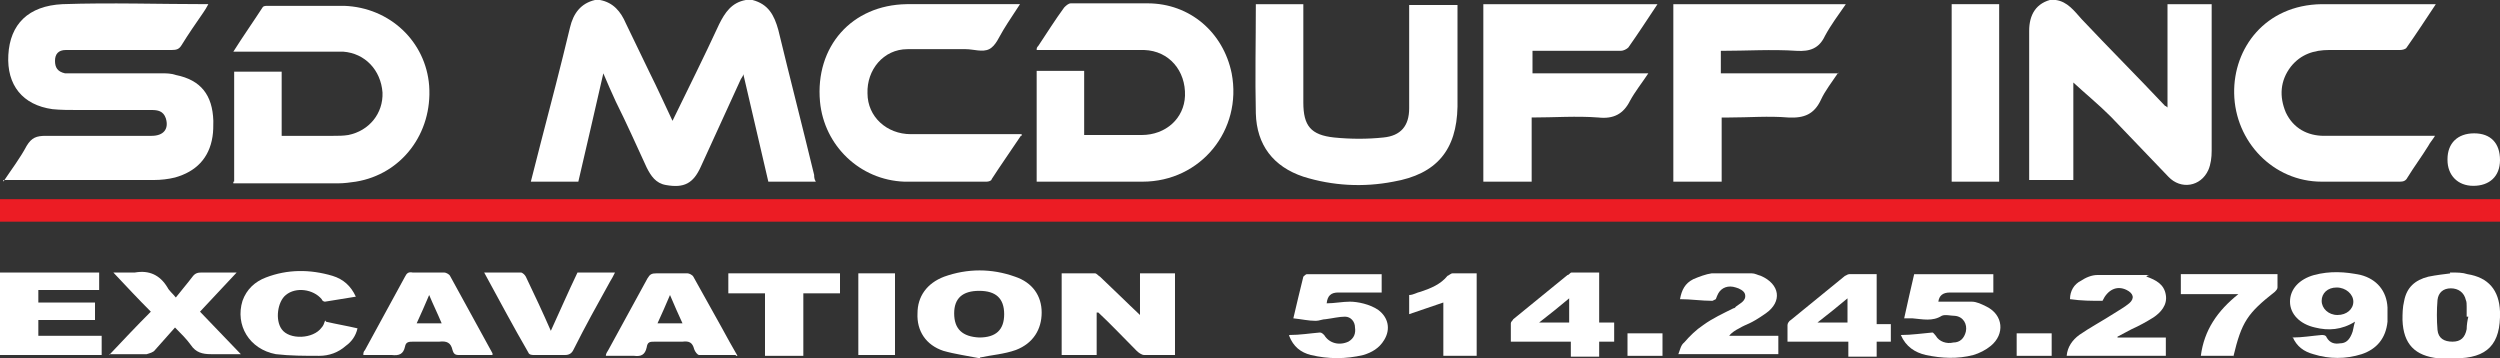 <?xml version="1.0" encoding="UTF-8"?>
<svg id="Layer_1" xmlns="http://www.w3.org/2000/svg" baseProfile="tiny" version="1.2" viewBox="0 0 300 43">
  <rect x="0" y="0" width="300" height="43" fill="#333333" stroke="none"/>
  <!-- Generator: Adobe Illustrator 29.5.1, SVG Export Plug-In . SVG Version: 2.1.0 Build 141)  -->
  <path d="M300,23.9v2.7H0v-2.7h300Z" fill="#ec1c24"/>
  <path d="M90.3,0c1.9.5,2.6,1.8,3.1,3.6,1.4,5.8,2.9,11.6,4.3,17.4,0,.2,0,.5.2.8h-5.7c-1-4.3-2-8.6-3-12.9,0,.2-.2.4-.3.6-1.6,3.5-3.2,7-4.8,10.5-.9,2-2,2.6-4.2,2.2-1.2-.2-1.8-1.1-2.3-2.1-1.2-2.6-2.4-5.3-3.7-7.9-.5-1.1-1-2.2-1.5-3.4-1,4.4-2,8.7-3,13h-5.7c.4-1.6.8-3.1,1.2-4.7,1.2-4.6,2.4-9.2,3.5-13.8.4-1.7,1.3-2.9,3-3.3h.6c1.6.3,2.5,1.4,3.1,2.8.9,1.9,1.9,3.9,2.8,5.8,1,2,1.9,4,2.8,5.9,1.9-3.9,3.8-7.7,5.6-11.6.7-1.4,1.5-2.6,3.2-2.9h.8Z" fill="#fff"/>
  <path d="M246.7,0c1.4.2,2.2,1.3,3.1,2.3,3.3,3.5,6.7,6.9,10,10.4,0,0,.1,0,.3.2V.5h5.3v17.6c0,.8-.1,1.6-.4,2.3-.9,2-3.3,2.4-4.8.8-2.3-2.4-4.6-4.8-6.9-7.2-1.5-1.5-3.1-2.8-4.5-4.1v11.7h-5.3V3.7c0-1.9.8-3.4,2.9-3.8h.5-.2,0Z" fill="#fff"/>
  <path d="M0,32.7h11.9v2.1h-7.3v1.5h6.8v2.1h-6.8v1.9h7.6v2.3H0s0-9.9,0-9.9Z" fill="#fff"/>
  <path d="M.4,21.8c1-1.5,2-2.8,2.8-4.3.6-1,1.2-1.2,2.3-1.2h12.7c1.4,0,2.1-.8,1.7-2.1-.3-.9-1-1-1.7-1h-8.9c-1,0-2,0-3-.1-3.6-.5-5.5-2.9-5.3-6.5C1.2,2.9,3.4.7,7.5.5c5.8-.2,11.6,0,17.5,0-.2.4-.4.7-.6,1-.9,1.3-1.8,2.6-2.6,3.9-.3.5-.6.6-1.2.6H7.9c-.9,0-1.3.5-1.3,1.3s.3,1.3,1.2,1.5h11.6c.6,0,1.1,0,1.7.2,3,.6,4.4,2.4,4.5,5.5,0,.6,0,1.3-.1,1.9-.4,2.6-2,4.2-4.5,4.9-.8.2-1.7.3-2.5.3H.4v.2Z" fill="#fff"/>
  <path d="M124.4,21.8v-13.3h5.7v7.7h6.9c2.9,0,5.1-2,5.2-4.7.1-3-1.9-5.4-4.9-5.5h-12.9c0-.2,0-.3.2-.5,1-1.5,2-3.1,3.1-4.6.2-.2.5-.5.8-.5h9.2c5.1,0,9.1,3.5,10.1,8.4,1.3,6.8-3.7,13-10.7,13h-12.7Z" fill="#fff"/>
  <path d="M28.1,21.8v-13.2h5.7v7.7h6.2c.6,0,1.2,0,1.8-.1,2.5-.5,4.2-2.6,4.1-5.1-.2-2.7-2.1-4.7-4.7-4.9h-13.2c1.2-1.9,2.4-3.6,3.5-5.3.1-.2.4-.2.6-.2h9.2c5.5.2,9.8,4.3,10.2,9.6.4,5.7-3.3,10.6-8.8,11.5-.7.1-1.4.2-2.1.2h-12.6v-.2h.1Z" fill="#fff"/>
  <path d="M150.7.5h5.7v11.8c0,2.8.9,3.9,3.7,4.2,2,.2,4,.2,5.9,0,2.1-.2,3.1-1.4,3.1-3.5V.6h5.8v12.2c-.1,5.2-2.5,8.1-7.7,9-3.6.7-7.3.5-10.8-.6-3.6-1.2-5.6-3.8-5.7-7.6-.1-4.3,0-8.6,0-12.9v-.3h0Z" fill="#fff"/>
  <path d="M122.5,16.3c-1.2,1.8-2.4,3.5-3.5,5.2,0,.2-.4.3-.6.3h-9.9c-5.3-.2-9.6-4.3-10.1-9.6-.6-6.6,3.8-11.6,10.4-11.7h13.6c-.7,1.1-1.4,2.1-2,3.1-.5.8-.9,1.9-1.7,2.3-.8.4-1.9,0-2.8,0h-7c-2.9,0-4.9,2.5-4.8,5.3,0,2.8,2.3,4.9,5.2,4.9h13.3v.2Z" fill="#fff"/>
  <path d="M292.3.5c-1.2,1.8-2.3,3.5-3.5,5.2-.1.2-.5.3-.8.3h-8.5c-1.8,0-3.4.5-4.6,2-1.3,1.7-1.4,3.6-.6,5.5.9,1.9,2.6,2.8,4.6,2.8h13.3c-.3.5-.6.8-.8,1.2-.8,1.3-1.7,2.5-2.5,3.8-.2.4-.5.5-.9.5h-9.4c-5.8,0-10.4-4.8-10.5-10.6-.1-5.4,3.7-10.6,10.5-10.7h13.7,0Z" fill="#fff"/>
  <path d="M220.6,8.7c-.8,1.2-1.6,2.2-2.1,3.3-.8,1.7-2,2.2-3.9,2.1-2.4-.2-4.7,0-7.1,0h-.9v7.7h-5.8V.5h20.7c-.9,1.3-1.8,2.5-2.5,3.8-.7,1.5-1.8,1.9-3.4,1.8-3-.2-6,0-9.1,0v2.7h14.1Z" fill="#fff"/>
  <path d="M198.9.5c-1.2,1.8-2.3,3.5-3.5,5.2-.2.2-.6.4-.9.4h-10.6v2.7h13.9c-.8,1.2-1.6,2.2-2.2,3.3-.8,1.6-2,2.2-3.8,2-2.6-.2-5.3,0-8,0v7.7h-5.8V.5h20.9Z" fill="#fff"/>
  <path d="M234.2.5h5.7v21.3h-5.7V.5Z" fill="#fff"/>
  <path d="M141.1,42.6h-3.8c-.3,0-.7-.3-.9-.5-1.5-1.5-3-3.1-4.6-4.6h-.2v5.1h-4.2v-9.8h4c.2,0,.4.3.6.4,1.6,1.5,3.2,3.1,4.8,4.6v-5h4.2v9.8h0Z" fill="#fff"/>
  <path d="M117.6,43c-1.5-.3-3-.5-4.4-.9-2.1-.7-3.2-2.4-3.1-4.5,0-2,1.1-3.6,3.2-4.4,2.8-1,5.7-1,8.5,0,2.1.7,3.2,2.3,3.2,4.3s-1,3.7-3.1,4.5c-1.4.5-2.9.6-4.3.9h0ZM114.5,37.6c0,1.9,1,2.8,3,2.9,2,0,3-.9,3-2.8s-1-2.8-3-2.8-3,.9-3,2.7Z" fill="#fff"/>
  <path d="M13.1,42.6c1.7-1.8,3.3-3.5,5-5.2-1.5-1.5-2.9-3-4.5-4.7h2.6c1.7-.3,3,.3,3.9,1.8.2.4.6.7,1,1.2.7-.9,1.4-1.7,2-2.5.3-.4.6-.5,1.1-.5h4.2c-1.5,1.6-2.9,3.1-4.4,4.7,1.6,1.7,3.2,3.3,4.9,5.1h-3.6c-1,0-1.8-.2-2.4-1.1-.5-.7-1.2-1.4-1.9-2.1-.8.9-1.6,1.8-2.4,2.7-.2.3-.7.4-1,.5h-4.5Z" fill="#fff"/>
  <path d="M59.2,42.6h-4.2c-.5,0-.6-.3-.7-.6-.2-.9-.7-1.1-1.6-1h-3.1c-.5,0-.9,0-1,.6-.2.9-.7,1.1-1.6,1h-3.4c0-.2,0-.4.2-.6,1.6-2.9,3.2-5.9,4.8-8.8.2-.4.4-.6.9-.5h3.8c.2,0,.6.2.7.4,1.7,3.1,3.4,6.2,5.1,9.3v.2h0ZM53,38.8c-.5-1.2-1-2.2-1.5-3.4-.5,1.2-1,2.3-1.5,3.4h3.1,0Z" fill="#fff"/>
  <path d="M88.3,42.6h-4.4c-.2,0-.5-.4-.6-.7-.2-.8-.6-1-1.4-.9h-3.3c-.6,0-.9,0-1,.7-.2.9-.7,1.1-1.5,1h-3.4c0-.3.2-.5.3-.7,1.6-2.9,3.1-5.7,4.7-8.6.3-.5.5-.6,1.1-.6h3.7c.2,0,.6.2.7.4,1.1,2,2.3,4.1,3.4,6.1.6,1.1,1.2,2.2,1.9,3.4h-.2,0ZM78.9,38.8h3c-.5-1.1-1-2.2-1.5-3.4-.5,1.2-1,2.3-1.5,3.4Z" fill="#fff"/>
  <path d="M39.1,38.6c1.3.3,2.5.5,3.8.8-.2.9-.7,1.6-1.4,2.1-.9.8-2,1.2-3.2,1.2-1.7,0-3.5,0-5.2-.2-3.2-.6-4.9-3.5-4-6.4.5-1.4,1.5-2.3,2.8-2.8,2.6-1,5.3-1,8-.2,1.3.4,2.2,1.2,2.8,2.5-1.3.2-2.5.4-3.7.6,0,0-.3,0-.4-.3-1-1.2-3.1-1.5-4.3-.5-1,.8-1.3,3-.5,4.1.9,1.3,3.8,1.2,4.8-.2.2-.2.3-.5.4-.8h.1Z" fill="#fff"/>
  <path d="M275.1,40.5c1.2,0,2.3-.2,3.5-.3.2,0,.5,0,.6.3.4.7,1,.8,1.6.7.7,0,1.1-.4,1.4-1.1.2-.4.2-.9.4-1.5-1.6,1-3.2,1.1-4.8.7-1.8-.4-3-1.6-3-3.1s1.1-2.7,2.9-3.2c1.9-.5,3.7-.4,5.6,0,1.9.5,3.1,1.9,3.2,3.9v1.7c-.2,2-1.3,3.3-3.1,3.9-1.9.6-3.9.6-5.8,0-1.1-.3-2-.9-2.5-2.1h0ZM280.5,37.8c1.1,0,1.9-.7,1.9-1.6s-.9-1.7-2-1.7-1.8.7-1.8,1.6.8,1.7,1.9,1.7Z" fill="#fff"/>
  <path d="M294,32.7c.9,0,1.5,0,2.1.2,2.5.4,3.8,1.9,3.9,4.5.1,3.9-1.5,5.6-5.4,5.6h-2c-2.8-.3-4.2-1.7-4.3-4.6,0-.7,0-1.5.2-2.3.3-1.6,1.3-2.5,2.9-2.9,1-.2,1.9-.3,2.7-.4h-.1ZM296,38.1v-1.3c0-.3,0-.6-.1-.8-.2-.9-.9-1.4-1.8-1.4s-1.5.5-1.6,1.4c-.1,1.2-.1,2.4,0,3.6.1,1,.8,1.4,1.8,1.4s1.5-.5,1.7-1.5c0-.5.1-1.1.2-1.5h-.2Z" fill="#fff"/>
  <path d="M58.2,32.7h4.3c.2,0,.5.3.6.5,1,2.1,2,4.2,3,6.5,1.1-2.4,2.1-4.7,3.2-7h4.5c-.2.4-.4.8-.6,1.1-1.5,2.7-3,5.4-4.4,8.2-.2.4-.5.6-1,.6h-3.7c-.2,0-.6,0-.7-.3-1.8-3.1-3.5-6.3-5.3-9.6,0,0,0,0,.1,0Z" fill="#fff"/>
  <path d="M154.7,40.2c1.3,0,2.5-.2,3.7-.3.2,0,.4.2.5.3.6,1,1.8,1.3,2.9.8.7-.4.9-1,.8-1.7,0-.7-.5-1.3-1.2-1.3s-1.5.2-2.3.3c-.4,0-.8.2-1.2.2-.9,0-1.7-.2-2.7-.3.4-1.7.8-3.4,1.2-5,0,0,.3-.3.4-.3h9v2.2h-5.2c-.9,0-1.3.4-1.4,1.3.9,0,1.9-.2,2.8-.2s2.4.3,3.4,1c1.2.9,1.5,2.3.7,3.6-.6,1-1.5,1.5-2.5,1.8-2.1.5-4.2.5-6.3,0-1.2-.3-2.1-1-2.6-2.3h0Z" fill="#fff"/>
  <path d="M232.7,36.2h3.9c.6,0,1.2.3,1.8.6,2,1,2.2,3.3.5,4.7-.6.5-1.4.9-2.1,1.1-1.9.5-3.8.4-5.7,0-1.3-.3-2.4-1-3-2.4,1.3,0,2.6-.2,3.8-.3.1,0,.3.3.4.4.4.7,1.3,1,2.1.8.8,0,1.3-.5,1.5-1.3.2-.9-.3-1.8-1.3-1.9-.5,0-1.2-.2-1.6,0-1.1.7-2.3.4-3.5.3h-1c.2-.9.4-1.8.6-2.7.2-.9.4-1.7.6-2.6h9.5v2.2h-5.2c-.9,0-1.3.4-1.4,1.1h.1,0Z" fill="#fff"/>
  <path d="M254,40.5h5.9v2.2h-11.9c.1-1.1.7-1.9,1.5-2.5,1.3-.9,2.8-1.7,4.2-2.6.6-.4,1.2-.7,1.8-1.2.7-.6.5-1.2-.3-1.6-1.2-.6-2.3,0-2.9,1.3-1.3,0-2.5,0-3.9-.2,0-1,.5-1.8,1.3-2.2.6-.4,1.3-.7,2-.7h5.2c1.8,0,.5,0,.7.2,1.1.4,2.1.9,2.3,2.2.2,1.2-.6,2.1-1.5,2.7-.8.5-1.7,1-2.6,1.4-.6.3-1.1.6-1.7.9v.2h-.1Z" fill="#fff"/>
  <path d="M205.5,36.1c-1.3,0-2.6-.2-3.9-.2.2-1.1.6-1.9,1.6-2.4.7-.3,1.5-.6,2.2-.7h4.8c.4,0,.7.2,1.1.3,2.3,1,2.6,3.1.6,4.5s-2.2,1.2-3.2,1.8c-.4.2-.9.5-1.2.9h5.9v2.2h-12c.2-.5.3-1.1.7-1.4.7-.8,1.4-1.5,2.3-2.1,1.1-.8,2.4-1.4,3.6-2,0,0,.2,0,.3-.2.5-.4,1.3-.7,1.1-1.5-.1-.4-.7-.7-1.1-.8-.9-.3-1.7,0-2.1.7-.1.2-.2.4-.3.7l-.4.2h0Z" fill="#fff"/>
  <path d="M214.5,41v-2c0-.2.2-.5.4-.6,2.2-1.8,4.4-3.6,6.5-5.3.1,0,.3-.2.5-.2h3.3v6h1.7v2.1h-1.7v1.8h-3.4v-1.8h-7.3ZM221.7,35.8c-1.2,1-2.3,1.9-3.6,2.9h3.6v-2.9Z" fill="#fff"/>
  <path d="M193.7,41h-1.8v1.8h-3.4v-1.8h-7.2v-2.2c0-.2.2-.3.3-.5,2.2-1.8,4.3-3.5,6.5-5.3.2,0,.3-.3.5-.3h3.3v6h1.8v2.2h0ZM188.3,38.7v-2.9c-1.2,1-2.3,1.9-3.6,2.9h3.6Z" fill="#fff"/>
  <path d="M91.8,42.6v-7.4h-4.4v-2.4h13.4v2.4h-4.4v7.5h-4.6Z" fill="#fff"/>
  <path d="M268,42.7h-3.9c.4-3.1,2-5.4,4.5-7.4h-6.9v-2.4h11.6v1.6c0,.2-.2.4-.3.5-3.3,2.6-4,3.6-5,7.8h0Z" fill="#fff"/>
  <path d="M177.2,42.7h-4v-6.4c-1.4.5-2.7.9-4.1,1.4v-2.3c.5,0,.9-.3,1.4-.4,1.2-.4,2.4-.9,3.2-1.9.1,0,.4-.3.6-.3h2.9v10h0Z" fill="#fff"/>
  <path d="M103,42.6v-9.8h4.4v9.8h-4.4Z" fill="#fff"/>
  <path d="M293.7,19.1c0-1.9,1.2-3.1,3.2-3.1s3.1,1.2,3.1,3.2-1.3,3.1-3.2,3.1-3.1-1.3-3.1-3.1h0Z" fill="#fff"/>
  <path d="M195.3,40h4.2v2.7h-4.2v-2.7Z" fill="#fff"/>
  <path d="M246.2,40v2.7h-4.2v-2.7h4.2Z" fill="#fff"/>
</svg>